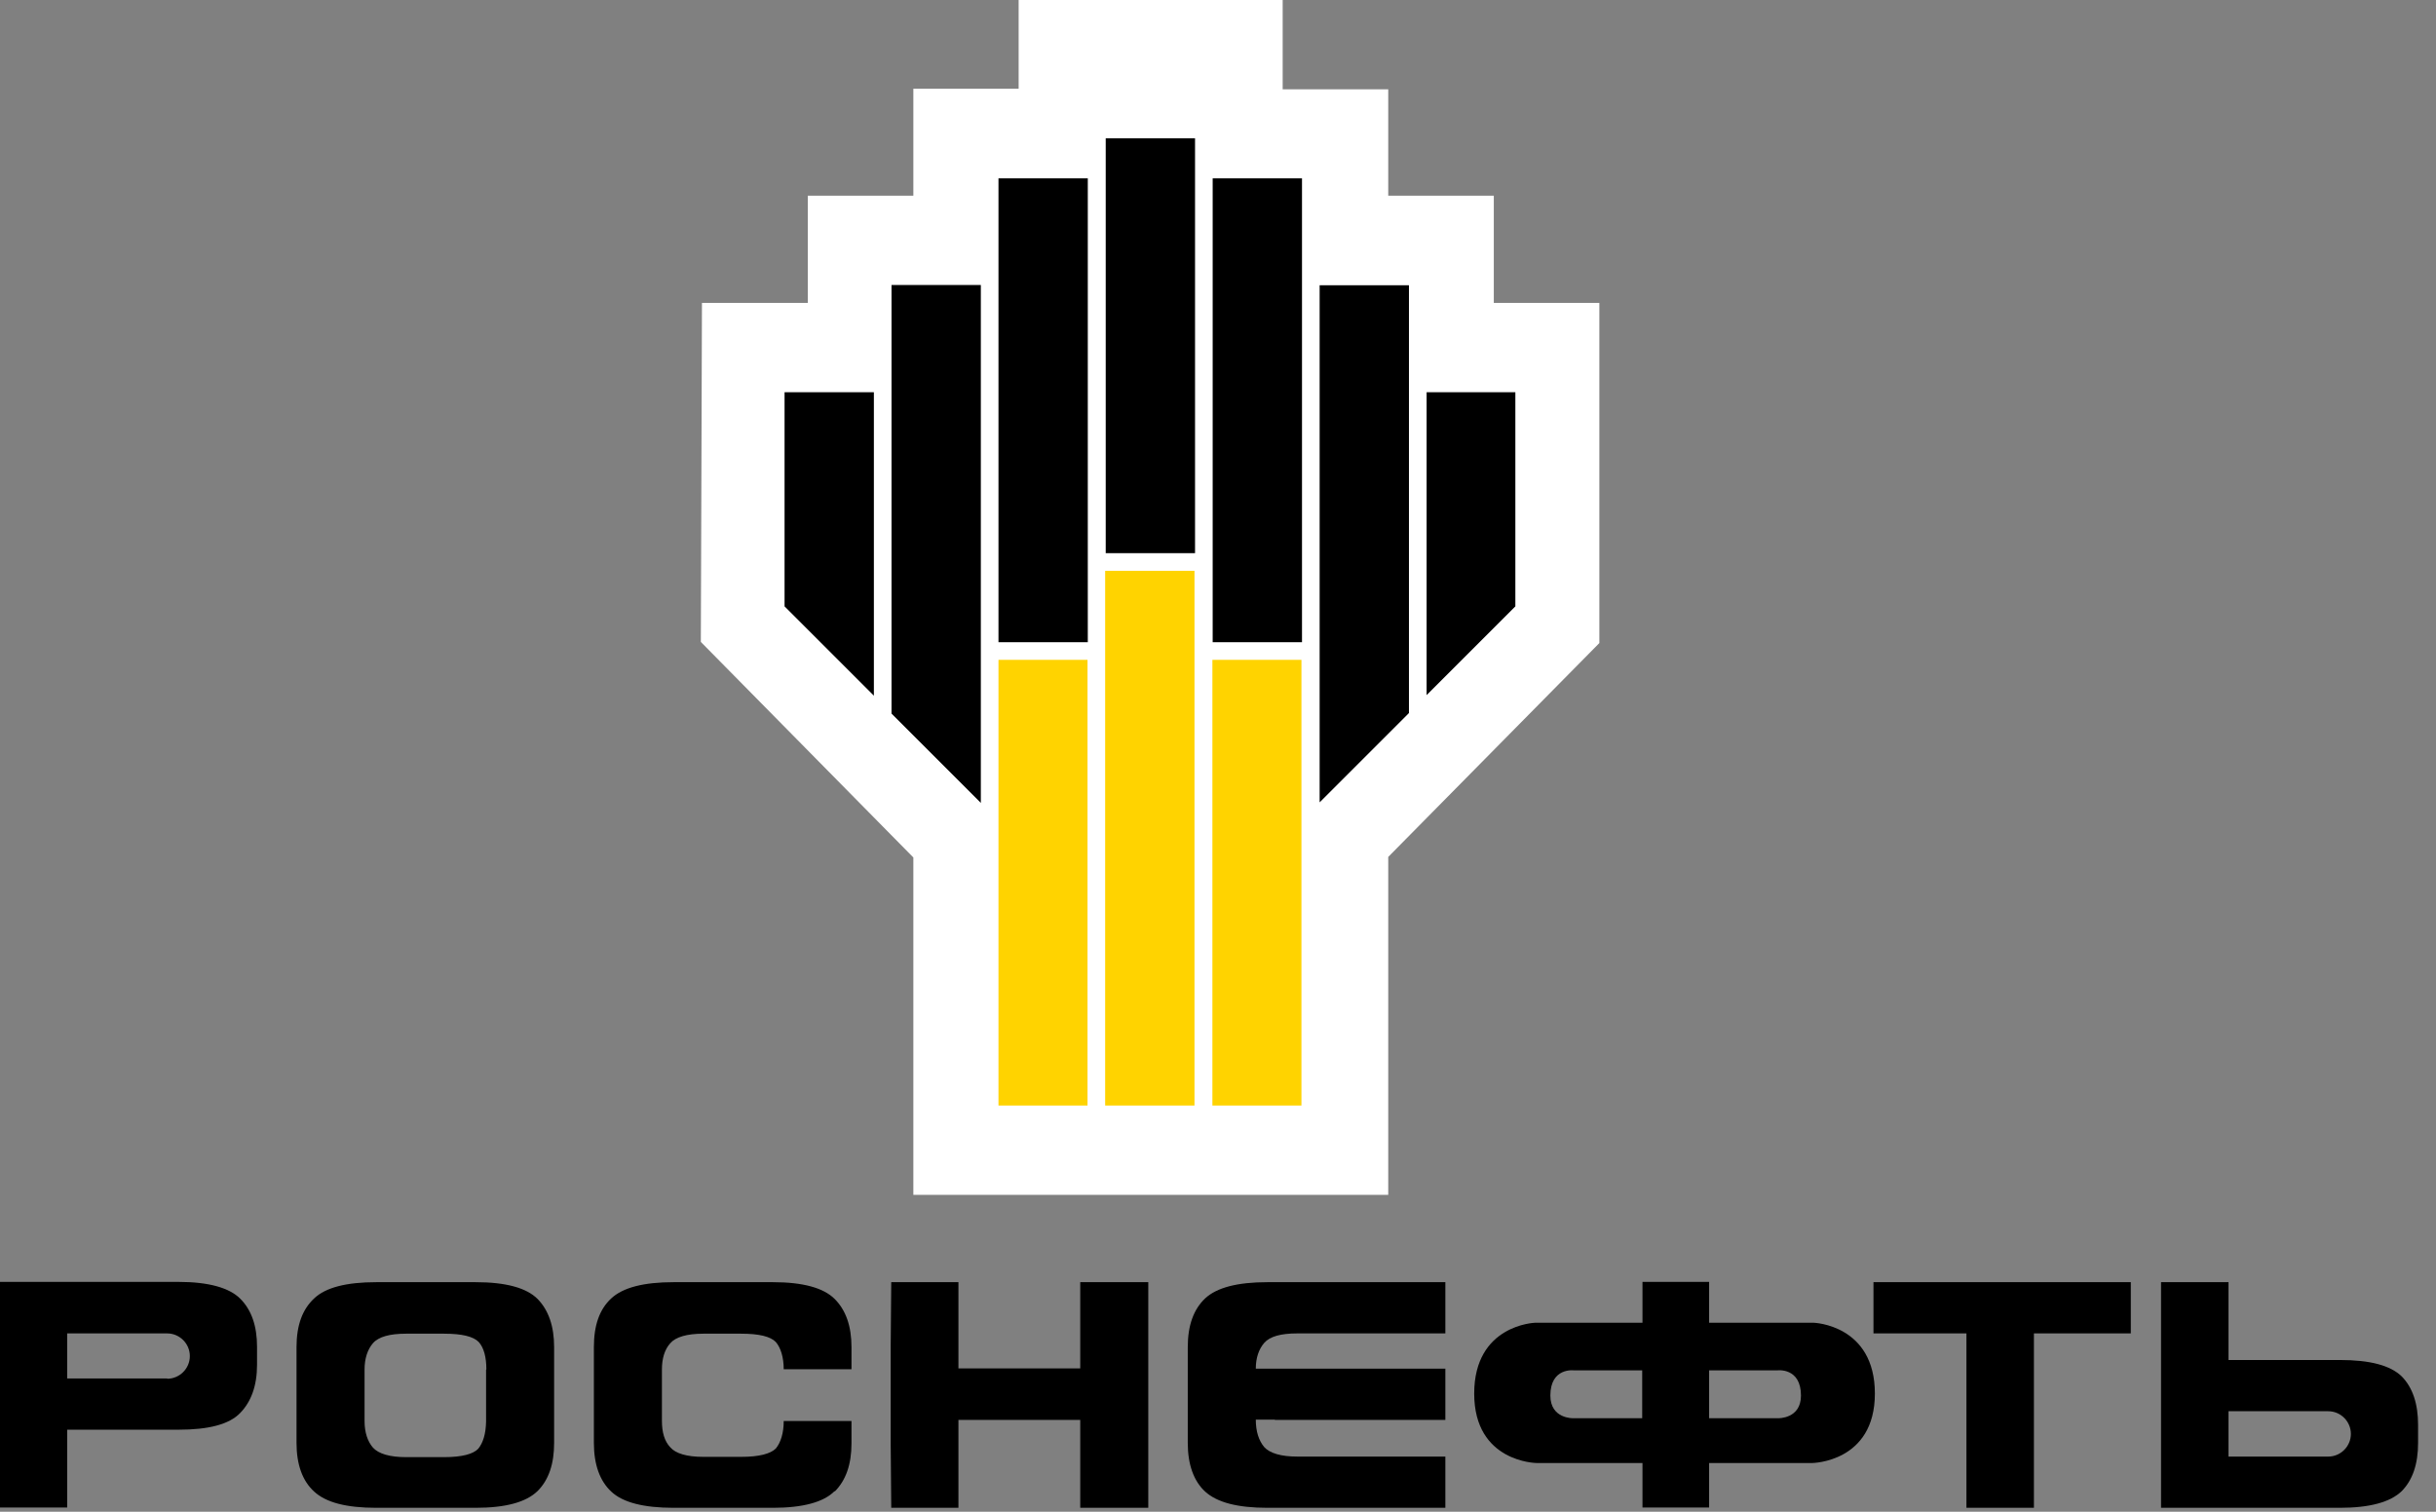<svg viewBox="0 0 87 54" fill="none" xmlns="http://www.w3.org/2000/svg">
<rect x="0" y="0" width="87" height="54" fill="#808080" stroke="none"/>
<g clip-path="url(#clip0_1676_360)">
<path d="M19.2 53.26C18.79 53.66 18.06 53.86 16.98 53.86H13.44C12.37 53.86 11.64 53.67 11.22 53.28C10.8 52.9 10.59 52.31 10.59 51.54V48.12C10.59 47.34 10.8 46.77 11.22 46.38C11.63 45.99 12.37 45.8 13.44 45.8H16.98C18.06 45.8 18.8 46 19.2 46.4C19.59 46.8 19.79 47.37 19.79 48.12V51.54C19.79 52.29 19.6 52.86 19.2 53.26ZM17.37 48.91C17.37 48.48 17.28 48.14 17.1 47.94C16.91 47.74 16.5 47.64 15.86 47.64H14.5C13.92 47.64 13.52 47.75 13.32 47.98C13.13 48.2 13.02 48.52 13.02 48.92V50.76C13.02 51.17 13.13 51.49 13.32 51.71C13.52 51.93 13.92 52.05 14.5 52.05H15.86C16.5 52.05 16.9 51.94 17.08 51.75C17.25 51.54 17.35 51.23 17.36 50.78V48.93L17.37 48.91Z" fill="black"></path>
<path d="M29.81 53.26C29.42 53.66 28.67 53.86 27.6 53.86H24.06C22.99 53.86 22.24 53.67 21.83 53.28C21.42 52.9 21.21 52.31 21.21 51.54V48.12C21.21 47.34 21.41 46.77 21.83 46.38C22.25 45.99 22.99 45.8 24.06 45.8H27.6C28.67 45.8 29.41 46 29.81 46.4C30.21 46.8 30.41 47.37 30.41 48.12V48.91H27.99C27.99 48.48 27.88 48.14 27.71 47.94C27.52 47.74 27.11 47.64 26.47 47.64H25.12C24.53 47.64 24.13 47.76 23.94 47.98C23.74 48.2 23.64 48.52 23.64 48.92V50.75C23.64 51.16 23.73 51.48 23.94 51.7C24.13 51.92 24.53 52.04 25.12 52.04H26.47C27.11 52.04 27.52 51.93 27.71 51.74C27.88 51.53 27.99 51.2 27.99 50.76H30.41V51.56C30.41 52.31 30.21 52.88 29.81 53.28" fill="black"></path>
<path d="M34.23 53.86H31.83L31.81 51.54V48.12L31.83 45.8H34.23V48.88H38.58V45.8H41.01V48.12V51.54V53.86H38.58V50.72H34.23V53.86Z" fill="black"></path>
<path d="M45.53 50.71H44.85C44.85 51.14 44.96 51.46 45.15 51.69C45.35 51.91 45.75 52.03 46.33 52.03H51.62V53.86H45.27C44.2 53.86 43.47 53.67 43.04 53.28C42.63 52.9 42.42 52.31 42.42 51.54V48.12C42.42 47.34 42.63 46.77 43.04 46.38C43.46 45.99 44.2 45.8 45.27 45.8H51.62V47.63H46.33C45.74 47.63 45.35 47.74 45.15 47.97C44.96 48.19 44.85 48.5 44.85 48.89H51.62V50.72H45.53V50.71Z" fill="black"></path>
<path d="M70.23 47.63H66.91V45.8H69.7H73.24H76.1V47.63H72.64V53.86H70.23V47.63Z" fill="black"></path>
<path d="M64.77 47.25H61.04V45.79H58.66V47.25H54.82C54.82 47.25 52.65 47.32 52.65 49.78C52.65 52.24 54.88 52.26 54.88 52.26H58.66V53.85H61.04V52.26H64.72C64.72 52.26 66.96 52.24 66.96 49.78C66.96 47.32 64.78 47.25 64.78 47.25M63.5 50.66H61.04V48.95H63.48C63.48 48.95 64.32 48.84 64.32 49.85C64.32 50.69 63.5 50.66 63.5 50.66ZM55.37 49.85C55.37 48.84 56.21 48.95 56.21 48.95H58.65V50.66H56.19C56.19 50.66 55.37 50.69 55.37 49.85Z" fill="black"></path>
<path d="M8.58 46.39C8.19 46 7.45 45.79 6.37 45.79H0V53.85H2.4V51.07H6.37C7.45 51.07 8.19 50.88 8.58 50.47C8.97 50.07 9.18 49.5 9.18 48.75V48.11C9.18 47.36 8.98 46.79 8.58 46.39ZM5.97 49.24H2.4V47.63H5.97C6.41 47.63 6.78 47.99 6.78 48.44C6.78 48.89 6.41 49.25 5.97 49.25" fill="black"></path>
<path d="M86.36 51.54V50.9C86.36 50.15 86.17 49.57 85.78 49.17C85.37 48.77 84.64 48.58 83.56 48.58H79.59V45.8H77.18V53.86H83.56C84.63 53.86 85.37 53.66 85.78 53.26C86.17 52.86 86.36 52.29 86.36 51.54ZM83.96 51.22C83.96 51.66 83.6 52.03 83.15 52.03H79.59V50.41H83.15C83.6 50.41 83.96 50.78 83.96 51.22Z" fill="black"></path>
<path d="M32.62 42.68V30.63L25.03 22.93L25.07 10.82H28.85V6.99H32.62V3.17H36.38V0H45.81V3.19H49.58V6.99H53.35V10.82H57.12V22.97L49.58 30.61V42.68H32.62Z" fill="white"></path>
<path d="M35.66 23.57H38.84V39.49H35.66V23.57ZM43.3 23.57H46.48V39.49H43.3V23.57ZM39.47 20.39H42.66V39.49H39.47V20.39Z" fill="#FFD300"></path>
<path d="M28.02 14.01V21.66L31.21 24.85V14.01H28.02ZM50.95 14.01V24.83L54.12 21.66V14.01H50.95ZM31.84 10.19V25.49L35.03 28.68V10.18H31.84V10.19ZM47.13 10.19V28.66L50.32 25.47V10.19H47.13ZM35.66 22.94H38.85V6.37H35.66V22.93V22.94ZM43.31 22.94H46.5V6.37H43.31V22.93V22.94ZM39.49 19.76H42.68V4.94H39.49V19.75V19.76Z" fill="black"></path>
</g>
<defs>
<clipPath id="clip0_1676_360">
<rect width="86.36" height="53.86" fill="white"></rect>
</clipPath>
</defs>
</svg>
